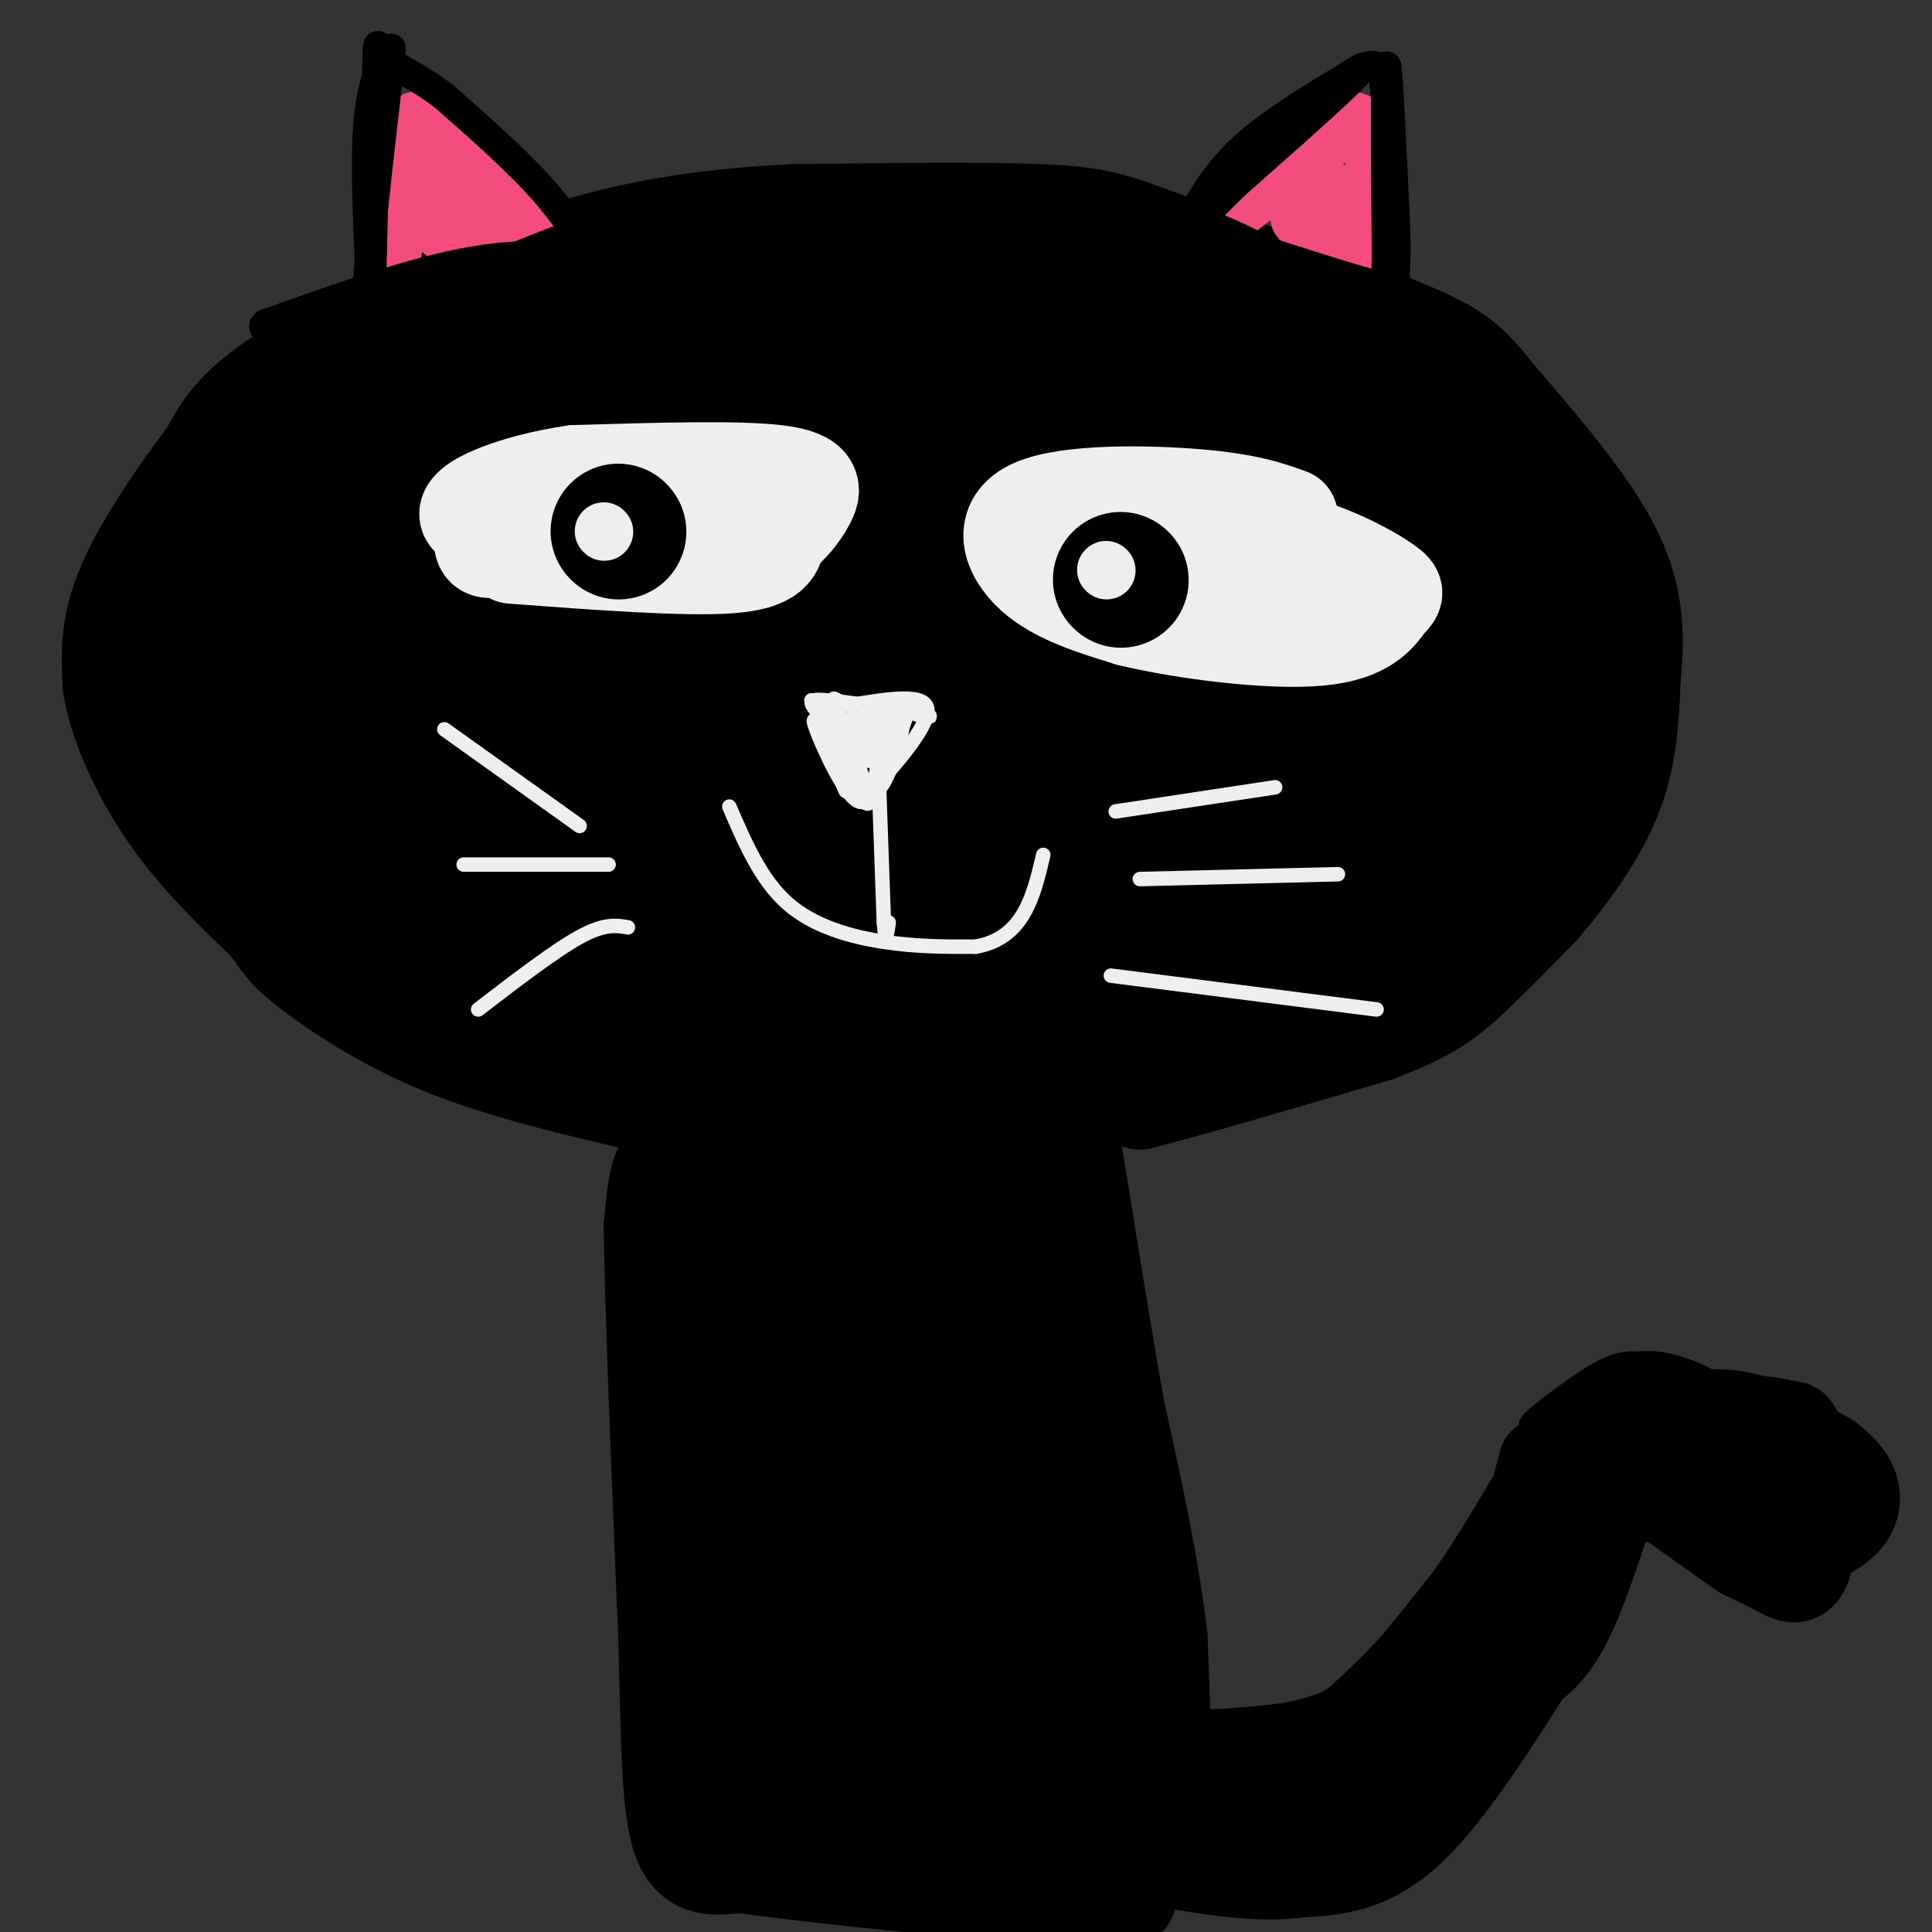 <svg viewBox='0 0 400 400' version='1.1' xmlns='http://www.w3.org/2000/svg' xmlns:xlink='http://www.w3.org/1999/xlink'><rect x="0" y="0" width="400" height="400" fill="#333333" stroke="none"/><g fill='none' stroke='#000000' stroke-width='20' stroke-linecap='round' stroke-linejoin='round'><path d='M238,381c1.333,2.500 2.667,5.000 3,-2c0.333,-7.000 -0.333,-23.500 -1,-40'/><path d='M240,339c-1.667,-14.667 -5.333,-31.333 -9,-48'/><path d='M231,291c-3.167,-18.167 -6.583,-39.583 -10,-61'/><path d='M221,230c0.833,-10.500 7.917,-6.250 15,-2'/><path d='M236,228c10.667,-2.667 29.833,-8.333 49,-14'/><path d='M285,214c11.444,-4.222 15.556,-7.778 20,-12c4.444,-4.222 9.222,-9.111 14,-14'/><path d='M319,188c5.333,-6.178 11.667,-14.622 15,-23c3.333,-8.378 3.667,-16.689 4,-25'/><path d='M338,140c0.800,-8.244 0.800,-16.356 -4,-26c-4.800,-9.644 -14.400,-20.822 -24,-32'/><path d='M310,82c-5.778,-7.289 -8.222,-9.511 -19,-14c-10.778,-4.489 -29.889,-11.244 -49,-18'/><path d='M242,50c-11.089,-4.133 -14.311,-5.467 -26,-6c-11.689,-0.533 -31.844,-0.267 -52,0'/><path d='M164,44c-15.600,0.756 -28.600,2.644 -41,6c-12.400,3.356 -24.200,8.178 -36,13'/><path d='M87,63c-12.178,5.178 -24.622,11.622 -32,17c-7.378,5.378 -9.689,9.689 -12,14'/><path d='M43,94c-5.511,7.244 -13.289,18.356 -17,27c-3.711,8.644 -3.356,14.822 -3,21'/><path d='M23,142c1.311,8.289 6.089,18.511 12,27c5.911,8.489 12.956,15.244 20,22'/><path d='M55,191c3.786,4.631 3.250,5.208 8,9c4.750,3.792 14.786,10.798 27,16c12.214,5.202 26.607,8.601 41,12'/><path d='M131,228c9.844,2.222 13.956,1.778 15,5c1.044,3.222 -0.978,10.111 -3,17'/><path d='M143,250c0.833,16.333 4.417,48.667 8,81'/><path d='M142,240c-1.917,-0.167 -3.833,-0.333 -5,2c-1.167,2.333 -1.583,7.167 -2,12'/><path d='M135,254c0.167,16.167 1.583,50.583 3,85'/><path d='M138,339c0.600,22.333 0.600,35.667 3,42c2.400,6.333 7.200,5.667 12,5'/><path d='M153,386c16.844,2.422 52.956,5.978 69,7c16.044,1.022 12.022,-0.489 8,-2'/><path d='M230,391c-1.689,-11.956 -9.911,-40.844 -16,-70c-6.089,-29.156 -10.044,-58.578 -14,-88'/><path d='M200,233c-3.095,-18.774 -3.833,-21.708 -1,-3c2.833,18.708 9.238,59.060 14,82c4.762,22.940 7.881,28.470 11,34'/><path d='M224,346c2.198,-4.832 2.194,-33.914 1,-52c-1.194,-18.086 -3.578,-25.178 -7,-38c-3.422,-12.822 -7.883,-31.375 -10,-40c-2.117,-8.625 -1.891,-7.321 -4,-6c-2.109,1.321 -6.555,2.661 -11,4'/><path d='M193,214c-4.893,0.536 -11.625,-0.125 -16,0c-4.375,0.125 -6.393,1.036 -7,2c-0.607,0.964 0.196,1.982 1,3'/></g>
<g fill='none' stroke='#000000' stroke-width='28' stroke-linecap='round' stroke-linejoin='round'><path d='M236,369c-10.542,3.548 -21.083,7.095 -28,9c-6.917,1.905 -10.208,2.167 -18,0c-7.792,-2.167 -20.083,-6.762 -26,-11c-5.917,-4.238 -5.458,-8.119 -5,-12'/><path d='M159,355c-1.750,-6.464 -3.625,-16.625 -1,-48c2.625,-31.375 9.750,-83.964 11,-83c1.250,0.964 -3.375,55.482 -8,110'/><path d='M161,334c-1.238,26.750 -0.333,38.625 -1,40c-0.667,1.375 -2.905,-7.750 -3,-17c-0.095,-9.250 1.952,-18.625 4,-28'/><path d='M161,329c3.037,-15.496 8.628,-40.236 10,-63c1.372,-22.764 -1.477,-43.552 0,-40c1.477,3.552 7.279,31.443 10,56c2.721,24.557 2.360,45.778 2,67'/><path d='M183,349c-0.668,14.481 -3.339,17.184 -6,18c-2.661,0.816 -5.311,-0.256 -1,-24c4.311,-23.744 15.584,-70.162 19,-98c3.416,-27.838 -1.024,-37.097 -2,-20c-0.976,17.097 1.512,60.548 4,104'/><path d='M197,329c1.479,29.750 3.175,52.124 5,41c1.825,-11.124 3.778,-55.744 5,-75c1.222,-19.256 1.714,-13.146 -2,-21c-3.714,-7.854 -11.632,-29.673 -18,-41c-6.368,-11.327 -11.184,-12.164 -16,-13'/><path d='M171,220c-3.956,-0.956 -5.844,3.156 -18,0c-12.156,-3.156 -34.578,-13.578 -57,-24'/><path d='M96,196c-12.700,-5.455 -15.951,-7.091 -22,-11c-6.049,-3.909 -14.898,-10.091 -21,-17c-6.102,-6.909 -9.458,-14.545 -10,-23c-0.542,-8.455 1.729,-17.727 4,-27'/><path d='M47,118c1.774,-6.321 4.208,-8.625 8,-13c3.792,-4.375 8.940,-10.821 22,-17c13.060,-6.179 34.030,-12.089 55,-18'/><path d='M132,70c13.286,-4.048 19.000,-5.167 31,-6c12.000,-0.833 30.286,-1.381 47,0c16.714,1.381 31.857,4.690 47,8'/><path d='M257,72c13.144,2.447 22.502,4.563 30,8c7.498,3.437 13.134,8.195 18,12c4.866,3.805 8.962,6.659 12,13c3.038,6.341 5.019,16.171 7,26'/><path d='M324,131c1.489,6.400 1.711,9.400 -5,19c-6.711,9.600 -20.356,25.800 -34,42'/><path d='M285,192c-7.560,8.415 -9.459,8.451 -16,12c-6.541,3.549 -17.722,10.609 -33,13c-15.278,2.391 -34.651,0.112 -39,-2c-4.349,-2.112 6.325,-4.056 17,-6'/><path d='M214,209c17.198,-5.614 51.692,-16.649 49,-16c-2.692,0.649 -42.571,12.982 -66,18c-23.429,5.018 -30.408,2.719 -36,1c-5.592,-1.719 -9.796,-2.860 -14,-4'/><path d='M147,208c-10.112,-3.072 -28.391,-8.751 -21,-10c7.391,-1.249 40.451,1.933 77,0c36.549,-1.933 76.585,-8.981 92,-12c15.415,-3.019 6.207,-2.010 -3,-1'/><path d='M292,185c-23.311,0.556 -80.089,2.444 -121,1c-40.911,-1.444 -65.956,-6.222 -91,-11'/><path d='M80,175c-18.178,-2.462 -18.122,-3.115 -3,-1c15.122,2.115 45.311,7.000 60,9c14.689,2.000 13.878,1.115 36,1c22.122,-0.115 67.178,0.538 92,0c24.822,-0.538 29.411,-2.269 34,-4'/><path d='M299,180c4.877,-1.183 0.070,-2.142 1,-3c0.930,-0.858 7.596,-1.616 -29,-4c-36.596,-2.384 -116.456,-6.396 -157,-10c-40.544,-3.604 -41.772,-6.802 -43,-10'/><path d='M71,153c-9.619,-2.202 -12.167,-2.708 -10,-2c2.167,0.708 9.048,2.631 50,4c40.952,1.369 115.976,2.185 191,3'/><path d='M302,158c31.178,0.733 13.622,1.067 6,1c-7.622,-0.067 -5.311,-0.533 -3,-1'/><path d='M75,101c-6.881,-0.399 -13.762,-0.798 3,-3c16.762,-2.202 57.167,-6.208 88,-8c30.833,-1.792 52.095,-1.369 70,0c17.905,1.369 32.452,3.685 47,6'/><path d='M283,96c17.800,2.800 38.800,6.800 25,4c-13.800,-2.800 -62.400,-12.400 -111,-22'/><path d='M61,135c36.333,-1.833 72.667,-3.667 115,-4c42.333,-0.333 90.667,0.833 139,2'/><path d='M315,133c-6.548,-3.964 -92.417,-14.875 -134,-20c-41.583,-5.125 -38.881,-4.464 -49,-4c-10.119,0.464 -33.060,0.732 -56,1'/><path d='M76,110c-3.989,2.035 14.039,6.623 29,9c14.961,2.377 26.856,2.544 47,0c20.144,-2.544 48.539,-7.800 79,-10c30.461,-2.200 62.989,-1.343 72,-1c9.011,0.343 -5.494,0.171 -20,0'/><path d='M283,108c-43.289,-0.044 -141.511,-0.156 -189,1c-47.489,1.156 -44.244,3.578 -41,6'/></g>
<g fill='none' stroke='#EEEEEE' stroke-width='3' stroke-linecap='round' stroke-linejoin='round'><path d='M168,145c3.917,8.500 7.833,17.000 10,20c2.167,3.000 2.583,0.500 3,-2'/><path d='M181,163c3.622,-3.822 11.178,-12.378 11,-16c-0.178,-3.622 -8.089,-2.311 -16,-1'/><path d='M176,146c-3.422,-0.867 -3.978,-2.533 -3,0c0.978,2.533 3.489,9.267 6,16'/><path d='M179,162c-1.167,-1.988 -7.083,-14.958 -8,-15c-0.917,-0.042 3.167,12.845 4,16c0.833,3.155 -1.583,-3.423 -4,-10'/><path d='M171,153c-1.548,-3.095 -3.417,-5.833 -2,-2c1.417,3.833 6.119,14.238 9,15c2.881,0.762 3.940,-8.119 5,-17'/><path d='M183,149c0.155,1.393 -1.958,13.375 -1,14c0.958,0.625 4.988,-10.107 5,-14c0.012,-3.893 -3.994,-0.946 -8,2'/><path d='M179,151c-2.833,0.357 -5.917,0.250 -4,0c1.917,-0.250 8.833,-0.643 10,-1c1.167,-0.357 -3.417,-0.679 -8,-1'/><path d='M177,149c-2.489,-0.111 -4.711,0.111 -3,0c1.711,-0.111 7.356,-0.556 13,-1'/><path d='M181,158c2.000,-5.750 4.000,-11.500 4,-12c0.000,-0.500 -2.000,4.250 -4,9'/><path d='M181,155c-1.583,2.488 -3.542,4.208 -2,2c1.542,-2.208 6.583,-8.345 8,-9c1.417,-0.655 -0.792,4.173 -3,9'/><path d='M184,157c0.333,-0.500 2.667,-6.250 5,-12'/><path d='M183,152c-1.533,2.600 -3.067,5.200 -4,4c-0.933,-1.200 -1.267,-6.200 -1,-7c0.267,-0.800 1.133,2.600 2,6'/><path d='M180,155c-2.222,-0.756 -8.778,-5.644 -11,-8c-2.222,-2.356 -0.111,-2.178 2,-2'/><path d='M171,145c3.667,0.167 11.833,1.583 20,3'/><path d='M191,148c3.167,0.500 1.083,0.250 -1,0'/><path d='M183,153c0.000,0.000 0.100,0.100 0.1,0.1'/><path d='M182,163c0.000,0.000 1.000,28.000 1,28'/><path d='M183,191c0.333,4.667 0.667,2.333 1,0'/><path d='M151,167c3.267,7.578 6.533,15.156 12,20c5.467,4.844 13.133,6.956 20,8c6.867,1.044 12.933,1.022 19,1'/><path d='M202,196c5.000,-0.867 8.000,-3.533 10,-7c2.000,-3.467 3.000,-7.733 4,-12'/><path d='M231,168c0.000,0.000 33.000,-5.000 33,-5'/><path d='M236,182c0.000,0.000 41.000,-1.000 41,-1'/><path d='M230,202c0.000,0.000 55.000,7.000 55,7'/><path d='M120,171c0.000,0.000 -28.000,-20.000 -28,-20'/><path d='M126,179c0.000,0.000 -30.000,0.000 -30,0'/><path d='M130,192c-2.417,-0.417 -4.833,-0.833 -10,2c-5.167,2.833 -13.083,8.917 -21,15'/></g>
<g fill='none' stroke='#EEEEEE' stroke-width='20' stroke-linecap='round' stroke-linejoin='round'><path d='M106,115c17.917,1.333 35.833,2.667 45,2c9.167,-0.667 9.583,-3.333 10,-6'/><path d='M161,111c2.762,-2.155 4.667,-4.542 6,-7c1.333,-2.458 2.095,-4.988 -6,-6c-8.095,-1.012 -25.048,-0.506 -42,0'/><path d='M119,98c-12.800,1.822 -23.800,6.378 -22,9c1.800,2.622 16.400,3.311 31,4'/><path d='M128,111c9.274,1.048 16.958,1.667 25,0c8.042,-1.667 16.440,-5.619 11,-8c-5.440,-2.381 -24.720,-3.190 -44,-4'/><path d='M120,99c-10.417,0.262 -14.458,2.917 -17,6c-2.542,3.083 -3.583,6.595 -3,8c0.583,1.405 2.792,0.702 5,0'/><path d='M267,107c-4.304,-1.554 -8.607,-3.107 -19,-4c-10.393,-0.893 -26.875,-1.125 -34,2c-7.125,3.125 -4.893,9.607 0,14c4.893,4.393 12.446,6.696 20,9'/><path d='M234,128c11.126,2.688 28.943,4.908 39,4c10.057,-0.908 12.356,-4.944 14,-7c1.644,-2.056 2.635,-2.130 0,-4c-2.635,-1.870 -8.896,-5.534 -17,-8c-8.104,-2.466 -18.052,-3.733 -28,-5'/><path d='M242,108c-7.579,-1.057 -12.526,-1.201 -16,0c-3.474,1.201 -5.474,3.746 -3,6c2.474,2.254 9.421,4.215 18,5c8.579,0.785 18.789,0.392 29,0'/></g>
<g fill='none' stroke='#000000' stroke-width='28' stroke-linecap='round' stroke-linejoin='round'><path d='M232,120c0.000,0.000 0.100,0.100 0.1,0.1'/><path d='M128,110c0.000,0.000 0.100,0.100 0.1,0.1'/></g>
<g fill='none' stroke='#EEEEEE' stroke-width='12' stroke-linecap='round' stroke-linejoin='round'><path d='M229,118c0.000,0.000 0.100,0.100 0.1,0.1'/><path d='M125,110c0.000,0.000 0.100,0.100 0.1,0.1'/></g>
<g fill='none' stroke='#000000' stroke-width='20' stroke-linecap='round' stroke-linejoin='round'><path d='M245,365c3.750,2.333 7.500,4.667 15,5c7.500,0.333 18.750,-1.333 30,-3'/><path d='M290,367c6.756,-2.511 8.644,-7.289 13,-17c4.356,-9.711 11.178,-24.356 18,-39'/><path d='M321,311c6.000,-8.179 12.000,-9.125 21,-10c9.000,-0.875 21.000,-1.679 28,-1c7.000,0.679 9.000,2.839 11,5'/><path d='M381,305c2.511,2.467 3.289,6.133 1,9c-2.289,2.867 -7.644,4.933 -13,7'/><path d='M369,321c-4.762,-1.607 -10.167,-9.125 -16,-12c-5.833,-2.875 -12.095,-1.107 -16,1c-3.905,2.107 -5.452,4.554 -7,7'/><path d='M330,317c-5.702,7.155 -16.458,21.542 -19,23c-2.542,1.458 3.131,-10.012 8,-17c4.869,-6.988 8.935,-9.494 13,-12'/><path d='M332,311c9.000,-4.711 25.000,-10.489 29,-13c4.000,-2.511 -4.000,-1.756 -12,-1'/><path d='M349,297c-4.500,1.333 -9.750,5.167 -15,9'/><path d='M334,306c-2.500,1.667 -1.250,1.333 0,1'/><path d='M334,307c-1.600,5.400 -5.600,18.400 -9,26c-3.400,7.600 -6.200,9.800 -9,12'/><path d='M316,345c-5.711,8.800 -15.489,24.800 -24,33c-8.511,8.200 -15.756,8.600 -23,9'/><path d='M269,387c-8.333,1.167 -17.667,-0.417 -27,-2'/><path d='M273,363c0.667,2.000 1.333,4.000 8,-3c6.667,-7.000 19.333,-23.000 32,-39'/><path d='M313,321c6.000,-8.000 5.000,-8.500 4,-9'/><path d='M270,363c1.444,0.467 2.889,0.933 8,-3c5.111,-3.933 13.889,-12.267 21,-21c7.111,-8.733 12.556,-17.867 18,-27'/><path d='M317,312c9.200,-7.756 23.200,-13.644 33,-16c9.800,-2.356 15.400,-1.178 21,0'/><path d='M371,296c4.131,5.369 3.958,18.792 3,25c-0.958,6.208 -2.702,5.202 -5,4c-2.298,-1.202 -5.149,-2.601 -8,-4'/><path d='M361,321c-7.422,-5.111 -21.978,-15.889 -29,-20c-7.022,-4.111 -6.511,-1.556 -6,1'/><path d='M326,302c-0.844,-0.733 0.044,-3.067 5,-4c4.956,-0.933 13.978,-0.467 23,0'/><path d='M354,298c4.000,-0.286 2.500,-1.000 2,-2c-0.500,-1.000 0.000,-2.286 -4,-2c-4.000,0.286 -12.500,2.143 -21,4'/><path d='M331,298c-5.167,2.333 -7.583,6.167 -10,10'/></g>
<g fill='none' stroke='#F44C7D' stroke-width='12' stroke-linecap='round' stroke-linejoin='round'><path d='M254,45c0.000,0.000 26.000,-20.000 26,-20'/><path d='M280,25c5.167,0.667 5.083,12.333 5,24'/><path d='M285,49c-2.778,3.067 -12.222,-1.267 -15,-3c-2.778,-1.733 1.111,-0.867 5,0'/><path d='M275,46c1.167,-1.000 1.583,-3.500 2,-6'/><path d='M81,54c0.000,0.000 5.000,-29.000 5,-29'/><path d='M86,25c6.378,-0.111 19.822,14.111 23,20c3.178,5.889 -3.911,3.444 -11,1'/><path d='M98,46c-3.524,0.917 -6.833,2.708 -6,2c0.833,-0.708 5.810,-3.917 7,-5c1.190,-1.083 -1.405,-0.042 -4,1'/><path d='M100,46c-4.333,-6.750 -8.667,-13.500 -10,-14c-1.333,-0.500 0.333,5.250 2,11'/></g>
<g fill='none' stroke='#000000' stroke-width='6' stroke-linecap='round' stroke-linejoin='round'><path d='M246,46c3.000,-5.333 6.000,-10.667 12,-16c6.000,-5.333 15.000,-10.667 24,-16'/><path d='M282,14c-0.333,1.333 -13.167,12.667 -26,24'/><path d='M256,38c-6.738,6.500 -10.583,10.750 -6,6c4.583,-4.750 17.595,-18.500 25,-25c7.405,-6.500 9.202,-5.750 11,-5'/><path d='M286,14c1.933,8.689 1.267,32.911 1,42c-0.267,9.089 -0.133,3.044 0,-3'/><path d='M287,53c-0.089,-10.644 -0.311,-35.756 0,-39c0.311,-3.244 1.156,15.378 2,34'/><path d='M289,48c0.202,7.357 -0.292,8.750 0,10c0.292,1.250 1.369,2.357 -4,1c-5.369,-1.357 -17.185,-5.179 -29,-9'/><path d='M256,50c-6.244,-2.511 -7.356,-4.289 -2,-2c5.356,2.289 17.178,8.644 29,15'/><path d='M283,63c-1.000,-0.333 -18.000,-8.667 -35,-17'/><path d='M125,58c-3.250,-5.833 -6.500,-11.667 -12,-18c-5.500,-6.333 -13.250,-13.167 -21,-20'/><path d='M92,20c-5.857,-4.512 -10.000,-5.792 -12,-8c-2.000,-2.208 -1.857,-5.345 -2,2c-0.143,7.345 -0.571,25.173 -1,43'/><path d='M77,57c-0.036,10.167 0.375,14.083 0,7c-0.375,-7.083 -1.536,-25.167 -1,-36c0.536,-10.833 2.768,-14.417 5,-18'/><path d='M81,10c-0.689,8.756 -4.911,39.644 -5,52c-0.089,12.356 3.956,6.178 8,0'/><path d='M84,62c11.071,-3.976 34.750,-13.917 39,-15c4.250,-1.083 -10.929,6.690 -22,11c-11.071,4.310 -18.036,5.155 -25,6'/><path d='M76,64c8.289,-2.000 41.511,-10.000 52,-13c10.489,-3.000 -1.756,-1.000 -14,1'/><path d='M114,52c-14.622,4.689 -44.178,15.911 -49,18c-4.822,2.089 15.089,-4.956 35,-12'/><path d='M100,58c10.738,-2.607 20.083,-3.125 20,-4c-0.083,-0.875 -9.595,-2.107 -22,0c-12.405,2.107 -27.702,7.554 -43,13'/><path d='M55,67c-3.089,2.244 10.689,1.356 22,-1c11.311,-2.356 20.156,-6.178 29,-10'/><path d='M247,357c10.089,-0.333 20.178,-0.667 28,-4c7.822,-3.333 13.378,-9.667 13,-10c-0.378,-0.333 -6.689,5.333 -13,11'/><path d='M275,354c-7.524,2.214 -19.833,2.250 -21,3c-1.167,0.750 8.810,2.214 15,2c6.190,-0.214 8.595,-2.107 11,-4'/><path d='M280,355c-1.310,0.167 -10.083,2.583 -9,1c1.083,-1.583 12.024,-7.167 20,-15c7.976,-7.833 12.988,-17.917 18,-28'/><path d='M309,313c4.552,-6.727 6.931,-9.545 13,-12c6.069,-2.455 15.826,-4.545 17,-6c1.174,-1.455 -6.236,-2.273 -10,-2c-3.764,0.273 -3.882,1.636 -4,3'/><path d='M325,296c-3.324,3.686 -9.633,11.400 -12,13c-2.367,1.600 -0.791,-2.915 0,-6c0.791,-3.085 0.797,-4.738 6,-7c5.203,-2.262 15.601,-5.131 26,-8'/><path d='M345,288c6.998,-1.678 11.494,-1.872 16,-1c4.506,0.872 9.021,2.812 13,6c3.979,3.188 7.423,7.625 9,11c1.577,3.375 1.289,5.687 1,8'/><path d='M384,312c-1.236,3.528 -4.826,8.348 -8,11c-3.174,2.652 -5.931,3.137 -10,1c-4.069,-2.137 -9.448,-6.896 -12,-11c-2.552,-4.104 -2.276,-7.552 -2,-11'/><path d='M352,302c1.818,-2.722 7.364,-4.029 6,-6c-1.364,-1.971 -9.636,-4.608 -14,-6c-4.364,-1.392 -4.818,-1.541 -8,0c-3.182,1.541 -9.091,4.770 -15,8'/><path d='M321,298c-3.452,1.560 -4.583,1.458 -4,0c0.583,-1.458 2.881,-4.274 9,-6c6.119,-1.726 16.060,-2.363 26,-3'/><path d='M352,289c6.093,0.100 8.324,1.852 6,1c-2.324,-0.852 -9.203,-4.306 -14,-6c-4.797,-1.694 -7.514,-1.627 -11,0c-3.486,1.627 -7.743,4.813 -12,8'/><path d='M321,292c-3.179,2.429 -5.125,4.500 -2,2c3.125,-2.500 11.321,-9.571 19,-11c7.679,-1.429 14.839,2.786 22,7'/><path d='M360,290c3.333,1.333 0.667,1.167 -2,1'/></g>
</svg>